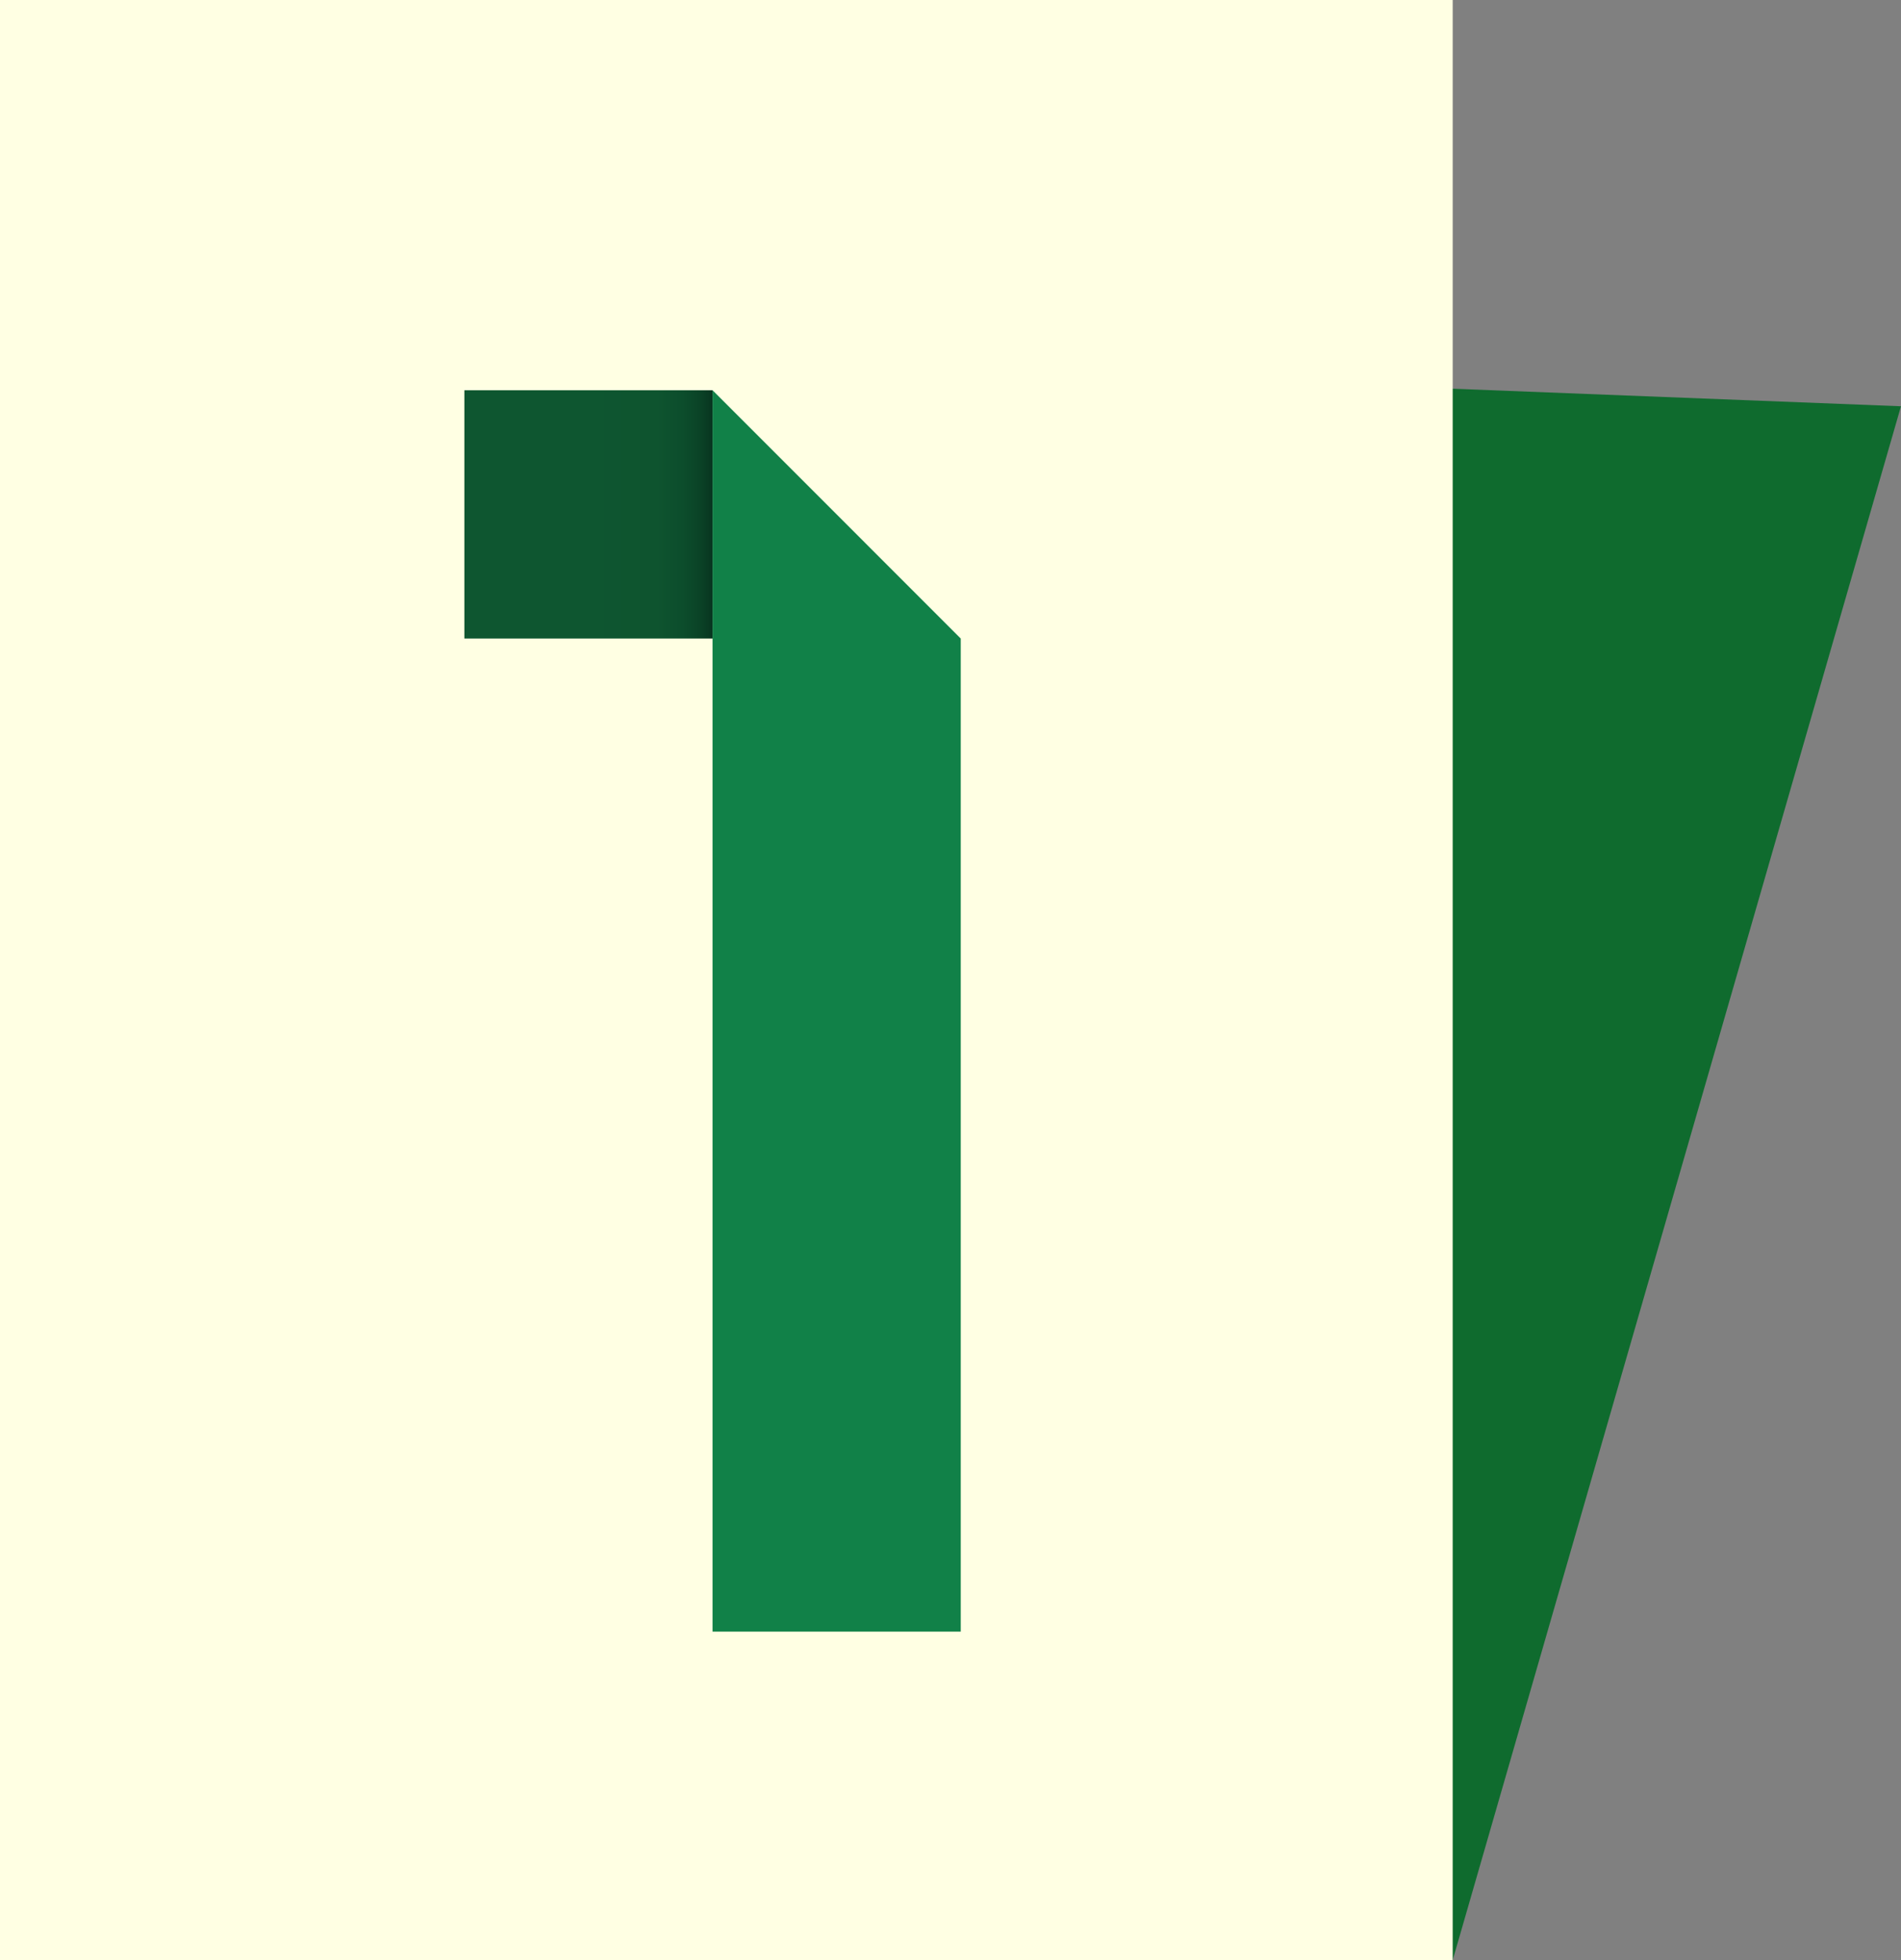 <?xml version="1.0" encoding="utf-8"?>
<!-- Generator: Adobe Illustrator 23.0.2, SVG Export Plug-In . SVG Version: 6.00 Build 0)  -->
<svg version="1.1" id="Layer_1" xmlns="http://www.w3.org/2000/svg" xmlns:xlink="http://www.w3.org/1999/xlink" x="0px" y="0px"
	 viewBox="0 0 94.383 97.292" enable-background="new 0 0 94.383 97.292" xml:space="preserve">
<rect x="0" y="0" width="94.383" height="97.292" fill="#808080" stroke="none"/>
<g>
	<g>
		<path fill="#0F6B2E" d="M72.126,97.292l22.256-77.126L6.284,16.718l1.355,48.337c-2.276,11.812,6.502,23.434,19.606,25.959
			L72.126,97.292z"/>
		
			<rect x="-12.584" y="12.584" transform="matrix(-1.836970e-16 1 -1 -1.836970e-16 84.709 12.584)" fill="#FFFFE3" width="97.292" height="72.125"/>
	</g>
	<g>
		<g>
			<linearGradient id="SVGID_1_" gradientUnits="userSpaceOnUse" x1="35.378" y1="25.534" x2="23.056" y2="25.534">
				<stop  offset="0" style="stop-color:#083520"/>
				<stop  offset="0.047" style="stop-color:#0A4226"/>
				<stop  offset="0.12" style="stop-color:#0C4D2C"/>
				<stop  offset="0.223" style="stop-color:#0E542F"/>
				<stop  offset="0.51" style="stop-color:#0E5630"/>
			</linearGradient>
			<rect x="23.056" y="19.372" fill="url(#SVGID_1_)" width="12.322" height="12.324"/>
			<polygon fill="#118148" points="47.7,31.696 47.7,80.99 35.378,80.99 35.378,19.372 			"/>
		</g>
	</g>
</g>
<g display="none">
	<g display="inline">
		<path fill="#0F6B2E" d="M72.126,97.292l22.256-77.126L6.284,16.718l1.355,48.337c-2.276,11.812,6.502,23.434,19.606,25.959
			L72.126,97.292z"/>
		
			<rect x="-12.584" y="12.584" transform="matrix(-1.836970e-16 1 -1 -1.836970e-16 84.709 12.584)" fill="#FFFFE3" width="97.292" height="72.125"/>
	</g>
	<g display="inline">
		<g>
			<polygon fill="#118148" points="31.014,25.564 31.014,42.173 19.941,42.173 19.941,36.638 			"/>
			<polygon fill="#118148" points="19.941,58.786 19.941,80.932 31.014,80.932 31.014,47.712 			"/>
			
				<linearGradient id="SVGID_2_" gradientUnits="userSpaceOnUse" x1="53.161" y1="-120.576" x2="31.014" y2="-120.576" gradientTransform="matrix(1 0 0 -1 0 -45.181)">
				<stop  offset="0.7" style="stop-color:#0E5630"/>
				<stop  offset="0.869" style="stop-color:#0E542F"/>
				<stop  offset="0.929" style="stop-color:#0C4D2C"/>
				<stop  offset="0.972" style="stop-color:#0A4226"/>
				<stop  offset="1" style="stop-color:#083520"/>
			</linearGradient>
			<polygon fill="url(#SVGID_2_)" points="42.089,80.932 31.014,80.932 31.014,69.858 53.161,69.858 			"/>
			<polygon fill="#118148" points="53.161,47.712 53.161,36.638 42.089,25.564 42.089,58.786 			"/>
			<linearGradient id="SVGID_3_" gradientUnits="userSpaceOnUse" x1="42.09" y1="31.101" x2="31.014" y2="31.101">
				<stop  offset="0" style="stop-color:#083520"/>
				<stop  offset="0.047" style="stop-color:#0A4226"/>
				<stop  offset="0.12" style="stop-color:#0C4D2C"/>
				<stop  offset="0.223" style="stop-color:#0E542F"/>
				<stop  offset="0.51" style="stop-color:#0E5630"/>
				<stop  offset="0.785" style="stop-color:#0E542F"/>
				<stop  offset="0.884" style="stop-color:#0C4D2C"/>
				<stop  offset="0.955" style="stop-color:#0A4226"/>
				<stop  offset="1" style="stop-color:#083520"/>
			</linearGradient>
			<rect x="31.014" y="25.564" fill="url(#SVGID_3_)" width="11.075" height="11.074"/>
			<linearGradient id="SVGID_4_" gradientUnits="userSpaceOnUse" x1="31.014" y1="53.249" x2="42.087" y2="53.249">
				<stop  offset="0" style="stop-color:#083520"/>
				<stop  offset="0.047" style="stop-color:#0A4226"/>
				<stop  offset="0.12" style="stop-color:#0C4D2C"/>
				<stop  offset="0.223" style="stop-color:#0E542F"/>
				<stop  offset="0.51" style="stop-color:#0E5630"/>
				<stop  offset="0.785" style="stop-color:#0E542F"/>
				<stop  offset="0.884" style="stop-color:#0C4D2C"/>
				<stop  offset="0.955" style="stop-color:#0A4226"/>
				<stop  offset="1" style="stop-color:#083520"/>
			</linearGradient>
			<rect x="31.014" y="47.712" fill="url(#SVGID_4_)" width="11.073" height="11.074"/>
		</g>
	</g>
</g>
<g display="none">
	<g display="inline">
		<path fill="#0F6B2E" d="M72.126,97.292l22.256-77.126L6.284,16.718l1.355,48.337c-2.276,11.812,6.502,23.434,19.606,25.959
			L72.126,97.292z"/>
		
			<rect x="-12.584" y="12.584" transform="matrix(-1.836970e-16 1 -1 -1.836970e-16 84.709 12.584)" fill="#FFFFE3" width="97.292" height="72.125"/>
	</g>
	<g display="inline">
		<linearGradient id="SVGID_5_" gradientUnits="userSpaceOnUse" x1="40.722" y1="29.715" x2="18.29" y2="29.715">
			<stop  offset="0" style="stop-color:#083520"/>
			<stop  offset="0.047" style="stop-color:#0A4226"/>
			<stop  offset="0.12" style="stop-color:#0C4D2C"/>
			<stop  offset="0.223" style="stop-color:#0E542F"/>
			<stop  offset="0.51" style="stop-color:#0E5630"/>
		</linearGradient>
		<polygon fill="url(#SVGID_5_)" points="29.504,24.107 40.722,24.107 40.722,35.323 18.29,35.323 		"/>
		<polygon fill="#118148" points="40.723,24.107 51.94,35.323 51.938,46.532 46.329,52.142 40.722,46.534 40.722,32.038 		"/>
		<linearGradient id="SVGID_6_" gradientUnits="userSpaceOnUse" x1="40.722" y1="74.572" x2="18.29" y2="74.572">
			<stop  offset="0" style="stop-color:#083520"/>
			<stop  offset="0.047" style="stop-color:#0A4226"/>
			<stop  offset="0.12" style="stop-color:#0C4D2C"/>
			<stop  offset="0.223" style="stop-color:#0E542F"/>
			<stop  offset="0.51" style="stop-color:#0E5630"/>
		</linearGradient>
		<polygon fill="url(#SVGID_6_)" points="18.29,68.964 40.722,68.964 40.722,80.18 29.504,80.18 		"/>
		<linearGradient id="SVGID_7_" gradientUnits="userSpaceOnUse" x1="40.722" y1="52.143" x2="29.504" y2="52.143">
			<stop  offset="0" style="stop-color:#083520"/>
			<stop  offset="0.047" style="stop-color:#0A4226"/>
			<stop  offset="0.12" style="stop-color:#0C4D2C"/>
			<stop  offset="0.223" style="stop-color:#0E542F"/>
			<stop  offset="0.51" style="stop-color:#0E5630"/>
		</linearGradient>
		<rect x="29.504" y="46.534" fill="url(#SVGID_7_)" width="11.218" height="11.218"/>
		<polygon fill="#118148" points="40.723,46.534 51.94,57.75 51.938,68.964 40.717,80.18 		"/>
	</g>
</g>
</svg>
